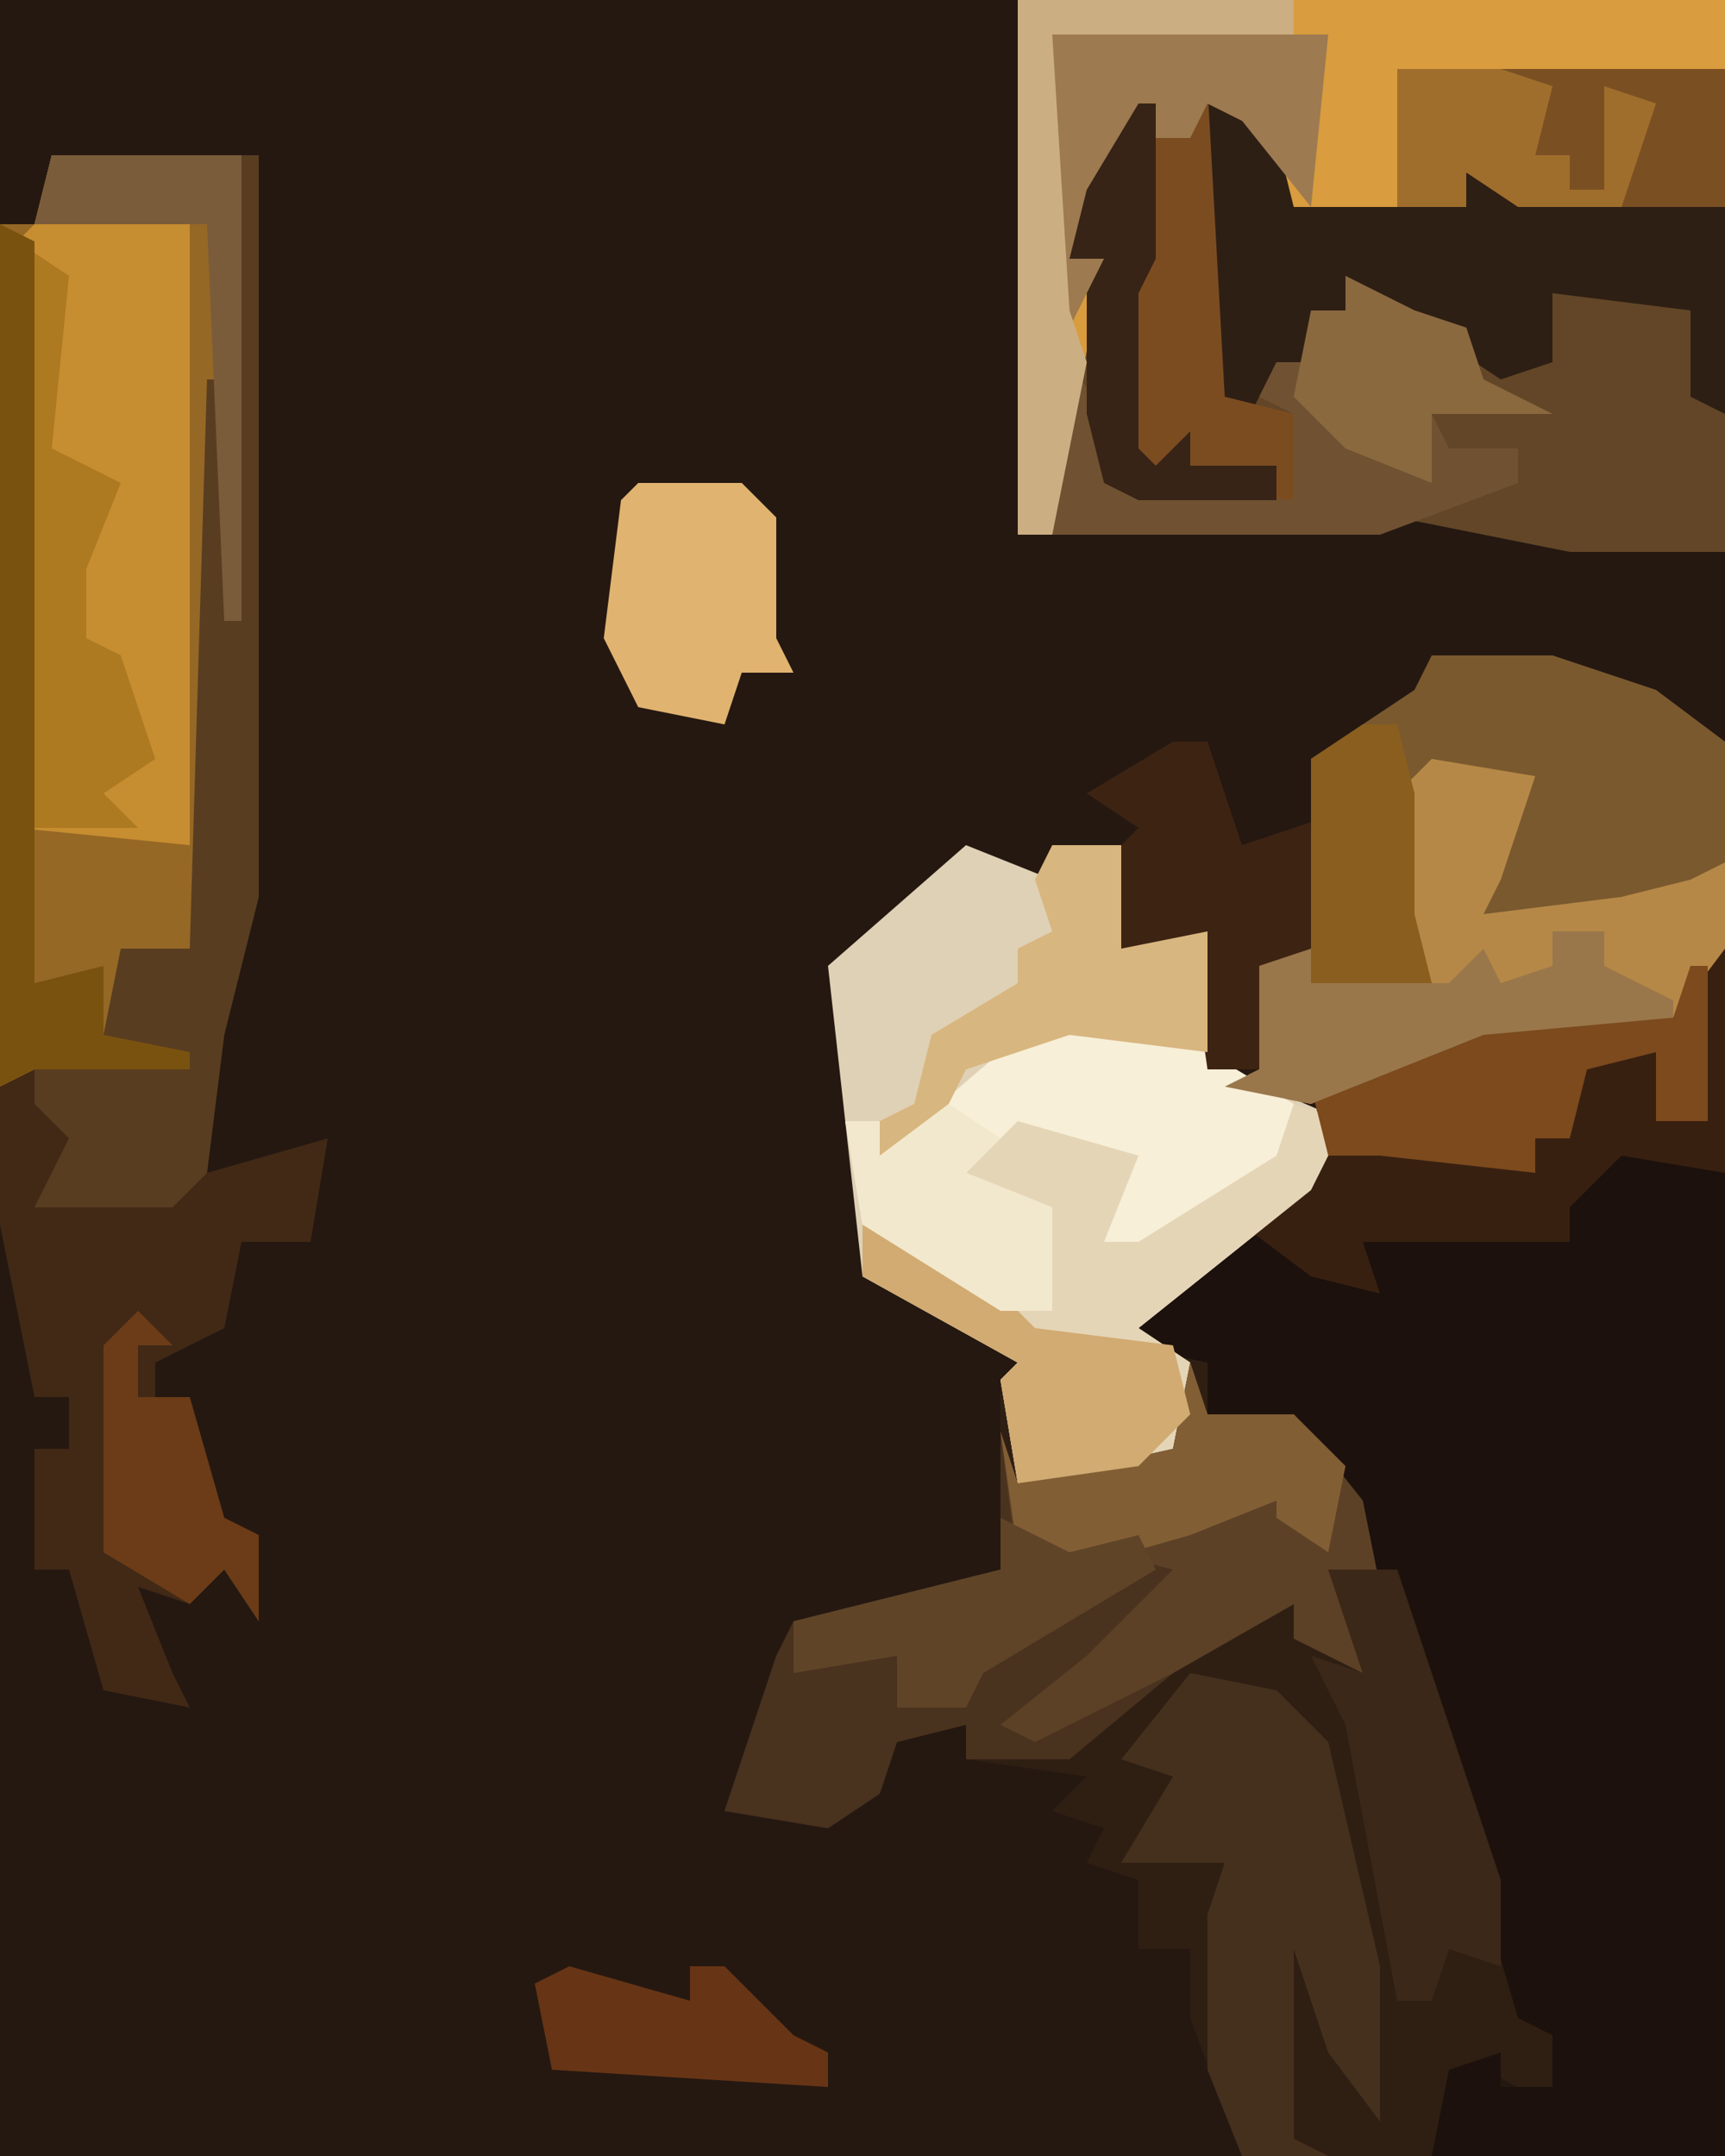 <?xml version="1.0" encoding="UTF-8"?>
<svg version="1.1" xmlns="http://www.w3.org/2000/svg" width="100" height="125">
<path d="M0,0 L100,0 L100,125 L0,125 Z " fill="#251811" transform="translate(0,0)"/>
<path d="M0,0 L5,2 L5,0 L9,0 L9,6 L14,5 L15,13 L22,16 L20,20 L10,28 L14,30 L14,33 L19,33 L23,38 L29,54 L32,63 L32,68 L35,69 L34,73 L30,71 L28,72 L27,76 L16,76 L13,68 L13,64 L10,64 L10,60 L7,59 L8,57 L5,56 L7,54 L0,53 L0,51 L-4,52 L-5,55 L-8,57 L-14,56 L-11,47 L-10,45 L2,42 L2,31 L3,30 L-6,25 L-8,7 Z " fill="#2F1F13" transform="translate(56,49)"/>
<path d="M0,0 L1,0 L1,70 L-16,70 L-15,65 L-12,64 L-12,66 L-9,66 L-9,63 L-11,62 L-16,45 L-21,32 L-24,28 L-29,27 L-29,24 L-34,23 L-30,18 L-22,12 L-23,8 L-13,4 L-2,4 Z " fill="#1C110C" transform="translate(99,55)"/>
<path d="M0,0 L41,0 L41,32 L32,32 L22,30 L21,31 L0,31 Z " fill="#624627" transform="translate(59,0)"/>
<path d="M0,0 L5,2 L5,0 L9,0 L9,6 L14,5 L15,13 L22,16 L20,20 L10,28 L13,30 L12,35 L8,37 L3,37 L2,31 L3,30 L-6,25 L-8,7 Z " fill="#DFD1B6" transform="translate(56,49)"/>
<path d="M0,0 L11,0 L11,27 L10,27 L9,48 L8,46 L4,47 L3,51 L8,52 L8,53 L-1,53 L-3,54 L-3,4 L-1,4 Z " fill="#C78D31" transform="translate(3,9)"/>
<path d="M0,0 L1,0 L1,43 L-1,51 L-2,59 L5,57 L4,63 L0,63 L-1,68 L-5,70 L-5,72 L-3,72 L-1,79 L1,80 L1,85 L-1,82 L-3,84 L-6,83 L-4,88 L-3,90 L-8,89 L-10,82 L-12,82 L-12,75 L-10,75 L-10,72 L-12,72 L-14,62 L-14,54 L-12,52 L-6,52 L-8,51 L-7,46 L-3,46 L-2,13 L-1,13 Z " fill="#412916" transform="translate(14,9)"/>
<path d="M0,0 L41,0 L41,12 L29,12 L26,10 L26,12 L16,12 L13,7 L11,6 L10,8 L6,8 L3,15 L5,15 L2,31 L0,31 Z " fill="#D99C3E" transform="translate(59,0)"/>
<path d="M0,0 L7,0 L13,2 L17,5 L17,17 L14,21 L3,22 L-7,26 L-12,25 L-10,24 L-10,18 L-7,17 L-7,12 L-7,8 L-7,6 L-1,2 Z " fill="#7A592E" transform="translate(83,38)"/>
<path d="M0,0 L1,3 L6,3 L10,8 L11,13 L8,12 L10,18 L6,16 L6,14 L-1,18 L-7,23 L-13,23 L-13,21 L-17,22 L-18,25 L-21,27 L-27,26 L-24,17 L-23,15 L-11,12 L-11,4 L-10,7 L-1,5 Z " fill="#49321E" transform="translate(69,79)"/>
<path d="M0,0 L11,0 L11,27 L10,27 L9,48 L8,46 L4,47 L3,51 L8,52 L8,53 L-1,53 L-3,54 L-3,4 L-1,4 Z M-1,4 L-2,5 L-2,39 L8,40 L8,4 Z " fill="#966825" transform="translate(3,9)"/>
<path d="M0,0 L1,0 L1,13 L-5,12 L-8,15 L-8,17 L-20,17 L-19,20 L-23,19 L-27,16 L-22,12 L-23,8 L-13,4 L-2,4 Z " fill="#382011" transform="translate(99,55)"/>
<path d="M0,0 L4,2 L5,6 L15,6 L15,4 L18,5 L30,6 L30,18 L28,17 L28,12 L20,11 L20,15 L17,16 L8,10 L8,12 L6,12 L6,15 L4,15 L2,19 L0,17 Z " fill="#2E1F14" transform="translate(70,6)"/>
<path d="M0,0 L7,2 L7,5 L5,8 L15,2 L16,0 L19,1 L17,5 L7,13 L10,15 L9,20 L5,22 L0,22 L-1,16 L0,15 L-9,10 L-9,7 L-3,9 L1,12 L1,7 L-4,5 Z " fill="#E5D5B7" transform="translate(59,64)"/>
<path d="M0,0 L6,1 L4,7 L3,9 L11,8 L15,7 L17,6 L17,11 L14,15 L3,16 L-7,20 L-12,19 L-10,18 L-10,12 L-7,11 L-7,13 L0,13 L-2,9 L-2,2 Z " fill="#B68847" transform="translate(83,44)"/>
<path d="M0,0 L5,1 L8,4 L11,17 L11,26 L8,22 L6,16 L6,27 L8,28 L3,28 L1,23 L1,14 L2,11 L-4,11 L-1,6 L-4,5 Z " fill="#45301D" transform="translate(69,97)"/>
<path d="M0,0 L1,3 L6,3 L10,8 L11,13 L8,12 L10,18 L6,16 L6,14 L-1,18 L-9,22 L-11,21 L-6,17 L-1,12 L-5,11 L-10,12 L-11,4 L-10,7 L-1,5 Z " fill="#5C4126" transform="translate(69,79)"/>
<path d="M0,0 L1,0 L1,43 L-1,51 L-2,59 L-4,61 L-12,61 L-10,57 L-12,55 L-12,52 L-6,52 L-8,51 L-7,46 L-3,46 L-2,13 L-1,13 Z " fill="#583D21" transform="translate(14,9)"/>
<path d="M0,0 L1,2 L8,3 L13,6 L12,9 L4,14 L2,14 L4,9 L-3,7 L-6,10 L-1,12 L-1,18 L-4,18 L-12,13 L-13,7 L-11,7 L-11,9 L-4,3 L0,2 Z " fill="#F7EFD7" transform="translate(62,58)"/>
<path d="M0,0 L1,0 L2,18 L6,19 L7,24 L2,25 L-5,23 L-6,19 L-6,12 L-5,10 L-7,10 L-6,6 L-3,1 L-2,3 L0,3 Z " fill="#7C4C21" transform="translate(69,5)"/>
<path d="M0,0 L4,2 L7,3 L8,6 L12,8 L5,8 L6,10 L10,10 L10,12 L2,15 L-17,15 L-16,5 L-14,8 L-14,12 L-3,13 L-3,8 L-5,7 L-4,5 L-2,5 L-2,2 L0,2 Z " fill="#705232" transform="translate(78,16)"/>
<path d="M0,0 L19,0 L19,8 L7,8 L4,6 L4,8 L0,8 Z " fill="#A06E2C" transform="translate(81,4)"/>
<path d="M0,0 L3,2 L2,12 L6,14 L4,19 L4,23 L6,24 L8,30 L5,32 L7,34 L0,34 Z " fill="#AD7921" transform="translate(1,14)"/>
<path d="M0,0 L1,0 L1,9 L-2,9 L-2,5 L-6,6 L-7,10 L-9,10 L-9,12 L-18,11 L-21,11 L-22,7 L-12,3 L-1,3 Z " fill="#7C4A1D" transform="translate(98,56)"/>
<path d="M0,0 L4,0 L10,18 L10,23 L7,22 L6,25 L4,25 L1,9 L-1,5 L2,6 Z " fill="#3C2818" transform="translate(77,91)"/>
<path d="M0,0 L2,0 L4,6 L10,4 L8,12 L6,13 L5,19 L2,19 L1,12 L-3,12 L-3,6 L-2,5 L-5,3 Z " fill="#3D2312" transform="translate(68,43)"/>
<path d="M0,0 L6,0 L8,2 L8,9 L9,11 L6,11 L5,14 L0,13 L-2,9 L-1,1 Z " fill="#E0B370" transform="translate(37,28)"/>
<path d="M0,0 L16,0 L15,10 L11,5 L9,4 L8,6 L4,6 L1,13 L3,13 L1,17 L0,16 Z " fill="#9D7A50" transform="translate(61,2)"/>
<path d="M0,0 L4,0 L4,6 L9,5 L9,12 L1,11 L-5,13 L-7,17 L-10,18 L-10,16 L-8,15 L-7,11 L-2,8 L-2,6 L0,5 L-1,2 Z " fill="#D8B67F" transform="translate(61,49)"/>
<path d="M0,0 L1,3 L6,3 L9,6 L8,11 L5,9 L5,8 L0,10 L-7,12 L-10,11 L-11,4 L-10,7 L-1,5 Z " fill="#825E35" transform="translate(69,79)"/>
<path d="M0,0 L6,2 L10,6 L18,7 L19,11 L16,14 L9,15 L8,9 L9,8 L0,3 Z " fill="#D1AB72" transform="translate(50,71)"/>
<path d="M0,0 L3,0 L3,2 L7,4 L7,5 L-4,6 L-14,10 L-19,9 L-17,8 L-17,2 L-14,1 L-14,3 L-6,3 L-4,1 L-3,3 L0,2 Z " fill="#99774B" transform="translate(90,54)"/>
<path d="M0,0 L16,0 L16,2 L2,2 L3,18 L4,21 L2,31 L0,31 Z " fill="#CCAE83" transform="translate(59,0)"/>
<path d="M0,0 L2,1 L2,44 L6,43 L6,47 L11,48 L11,49 L2,49 L0,50 Z " fill="#7A520F" transform="translate(0,13)"/>
<path d="M0,0 L4,2 L8,1 L9,3 L-1,9 L-2,11 L-6,11 L-6,8 L-12,9 L-12,6 L0,3 Z " fill="#604427" transform="translate(58,88)"/>
<path d="M0,0 L4,2 L7,3 L8,6 L12,8 L5,8 L5,12 L0,10 L-3,7 L-2,2 L0,2 Z " fill="#8B693F" transform="translate(78,16)"/>
<path d="M0,0 L11,0 L11,27 L10,27 L9,4 L-1,4 Z " fill="#7A5C3A" transform="translate(3,9)"/>
<path d="M0,0 L7,2 L7,0 L9,0 L13,4 L15,5 L15,7 L-1,6 L-2,1 Z " fill="#673515" transform="translate(33,114)"/>
<path d="M0,0 L2,2 L0,2 L0,5 L3,5 L5,12 L7,13 L7,18 L5,15 L3,17 L-2,14 L-2,2 Z " fill="#6B3C17" transform="translate(8,76)"/>
<path d="M0,0 L3,2 L1,4 L6,6 L6,12 L3,12 L-5,7 L-6,1 L-4,1 L-4,3 Z " fill="#F2E8CE" transform="translate(55,64)"/>
<path d="M0,0 L2,0 L3,4 L3,11 L4,15 L-3,15 L-3,8 L-3,4 L-3,2 Z " fill="#8A5E1F" transform="translate(79,42)"/>
<path d="M0,0 L1,0 L1,9 L0,11 L0,20 L1,21 L3,19 L3,21 L8,21 L8,23 L0,23 L-2,22 L-3,18 L-3,11 L-2,9 L-4,9 L-3,5 Z " fill="#372416" transform="translate(66,6)"/>
<path d="M0,0 L13,0 L13,8 L7,8 L9,2 L6,1 L6,7 L4,7 L4,5 L2,5 L3,1 Z " fill="#7A5023" transform="translate(87,4)"/>
</svg>

